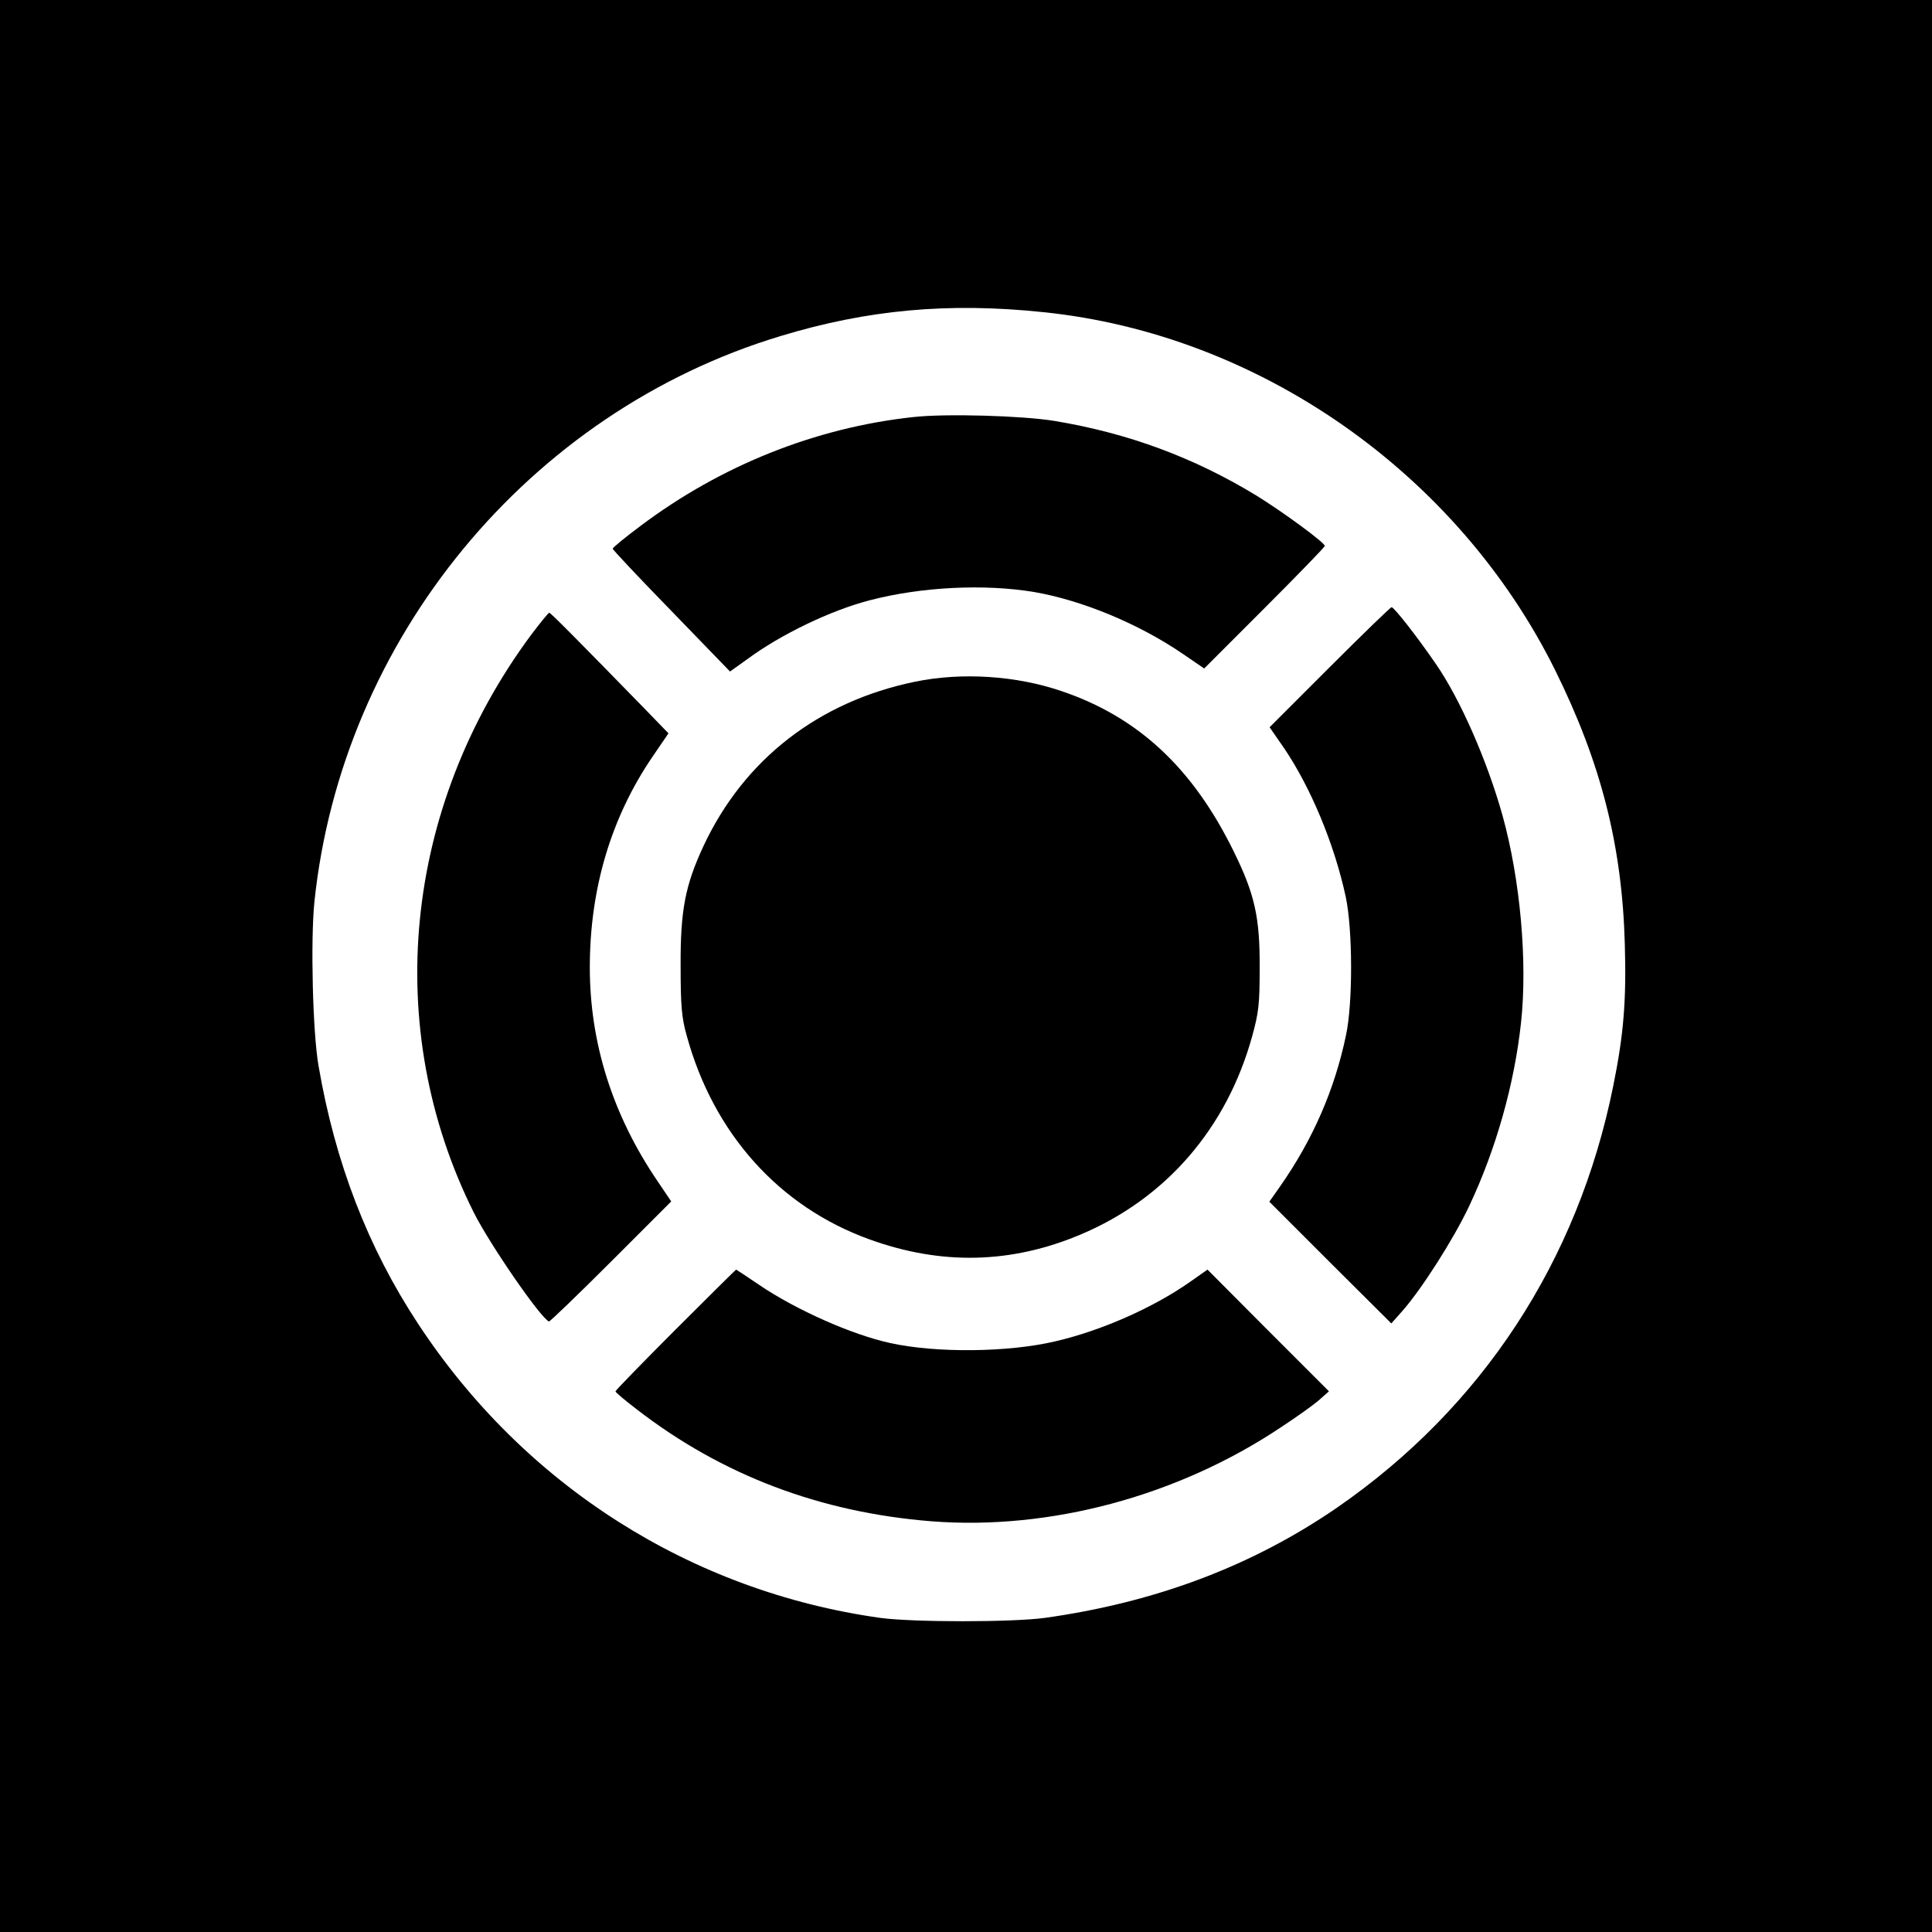 <?xml version="1.0" standalone="no"?>
<!DOCTYPE svg PUBLIC "-//W3C//DTD SVG 20010904//EN"
 "http://www.w3.org/TR/2001/REC-SVG-20010904/DTD/svg10.dtd">
<svg version="1.0" xmlns="http://www.w3.org/2000/svg"
 width="700pt" height="700pt" viewBox="0 0 700 700"
 preserveAspectRatio="xMidYMid meet">
<g transform="translate(0,700) scale(0.1,-0.1)"
fill="#000000" stroke="none">
<path d="M0 3500 l0 -3500 3500 0 3500 0 0 3500 0 3500 -3500 0 -3500 0 0
-3500z m3780 2369 c781 -80 1500 -583 1854 -1296 166 -335 243 -634 253 -993
6 -205 -4 -328 -42 -515 -128 -635 -476 -1165 -1000 -1527 -308 -212 -659
-344 -1060 -400 -119 -16 -475 -16 -595 0 -686 96 -1291 480 -1676 1067 -181
275 -300 583 -360 934 -21 120 -29 452 -15 592 99 954 777 1777 1691 2052 314
95 607 122 950 86z"/>
<path d="M3310 5489 c-355 -38 -699 -176 -990 -395 -55 -41 -100 -78 -100 -82
0 -4 96 -106 213 -226 l212 -219 63 45 c120 89 303 177 443 213 187 49 416 60
596 30 173 -30 377 -114 537 -223 l79 -54 219 219 c120 120 218 221 218 225 0
12 -153 124 -247 182 -228 139 -467 227 -733 271 -116 19 -394 27 -510 14z"/>
<path d="M4818 4583 l-218 -218 52 -75 c97 -143 183 -349 224 -540 25 -118 26
-382 1 -500 -41 -197 -120 -379 -240 -550 l-38 -54 221 -221 221 -220 40 45
c69 78 186 261 242 380 97 205 164 442 188 665 24 221 -3 519 -67 750 -56 200
-154 423 -242 550 -68 99 -151 205 -160 205 -4 0 -105 -98 -224 -217z"/>
<path d="M1923 4698 c-462 -625 -540 -1422 -207 -2090 58 -116 243 -384 273
-396 3 -1 104 96 224 216 l219 219 -50 74 c-163 240 -245 501 -245 774 0 285
77 544 229 766 l56 82 -93 96 c-236 242 -334 341 -339 341 -3 0 -33 -37 -67
-82z"/>
<path d="M3315 4530 c-349 -72 -619 -281 -766 -595 -66 -142 -84 -232 -83
-435 0 -146 4 -188 22 -252 97 -355 335 -620 661 -738 261 -95 515 -89 766 17
309 130 530 385 622 719 24 87 27 117 27 249 1 181 -18 266 -94 420 -148 302
-346 487 -624 581 -164 56 -361 69 -531 34z"/>
<path d="M2447 2182 c-119 -119 -217 -220 -217 -223 0 -4 35 -33 78 -66 308
-238 664 -373 1068 -405 428 -33 891 91 1264 340 58 38 121 83 140 100 l35 31
-220 220 -220 221 -64 -45 c-134 -94 -323 -177 -488 -215 -169 -40 -431 -43
-598 -6 -138 30 -341 120 -475 211 -44 30 -82 55 -83 55 -1 0 -100 -98 -220
-218z"/>
</g>
</svg>

